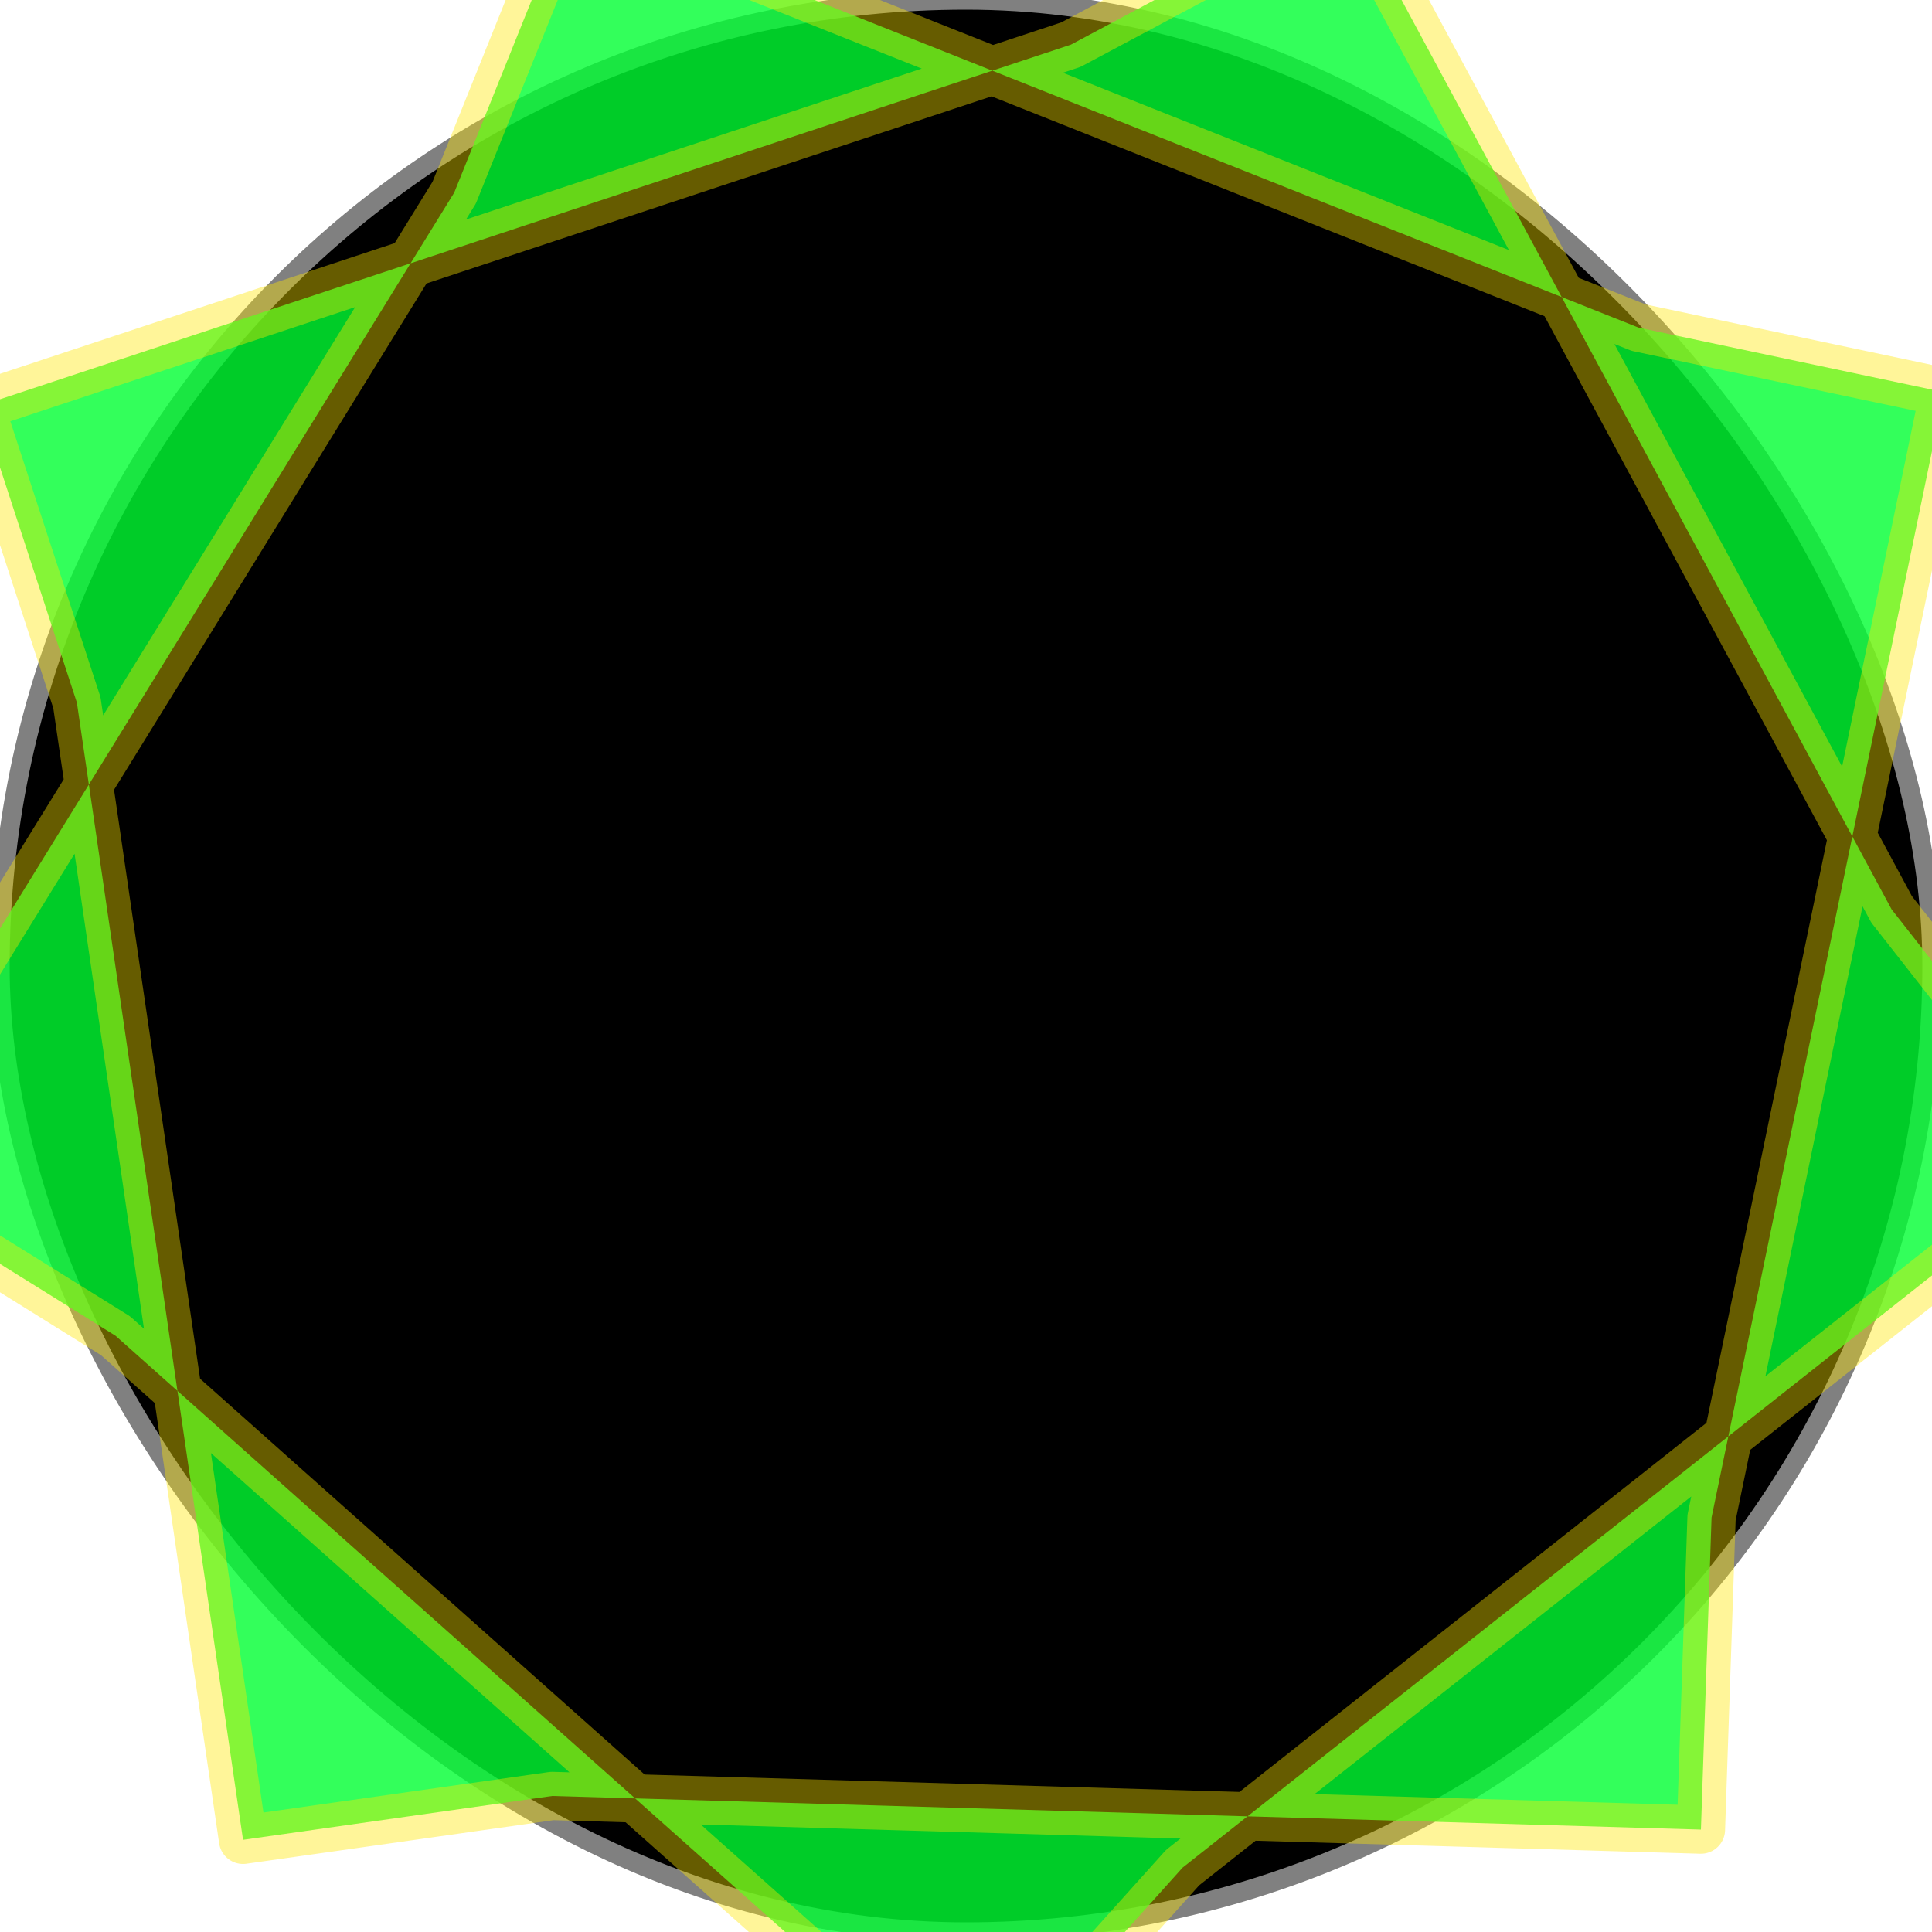  
<svg viewBox="0 0 1000 1000" 
  xmlns="http://www.w3.org/2000/svg" version="1.1" encoding="utf-8"
  xmlns:xlink="http://www.w3.org/1999/xlink"
  xml:lang="de">
<title>Animiertes Polygon</title> 
<desc> 
SVG-Beispiel Animation: Polygone als Formwandler
Einbinden z.B img alt="self-Logo" src="poligon.php" width="200" height="200" /
link rel="shortcut icon" type="image/x-icon" href="poligon.php"
</desc> 


<rect  x="0" y="0" width="1000" height="1000" rx="500" ry="500"
    fill="rgb(0,0,0)" 
    stroke="rgb(50%,50%,50%)" 
    stroke-width="10" />

<path id="pfad" 
    d="M848.2,169.6 L1006.3,203 L885.9,785.5 L880.4,947 L285.8,929.6 L125.8,952.3 L39.8,363.7 L-10.4,210.1 L554.3,23.1 L696.9,-53 L979.1,470.7 L1078.8,597.9 L612.1,966.7 L504.1,1087 L59.8,691.4 L-77.4,606 L235.1,99.7 L295.4,-50.2 Z"
    fill="rgb(0,255,51)" 
    fill-opacity="0.8"
    stroke="rgb(255,230,0)"
    stroke-opacity="0.4"
    stroke-linecap="round"
    stroke-linejoin="round" 
    stroke-width="25"
    shape-rendering="geometricPrecision"
    fill-rule="evenodd">
</path>


<animate href="#pfad"
    attributeName="d" 
    attributeType="XML"
    values="M848.2,169.6 L1006.3,203 L885.9,785.5 L880.4,947 L285.8,929.6 L125.8,952.3 L39.8,363.7 L-10.4,210.1 L554.3,23.1 L696.9,-53 L979.1,470.7 L1078.8,597.9 L612.1,966.7 L504.1,1087 L59.8,691.4 L-77.4,606 L235.1,99.7 L295.4,-50.2 Z;M925,723.1 L483.3,478.8 L354.1,957.3 L518,479.9 L24.3,435.7 L522.9,514.3 L480.7,20.4 L489.9,525.1 L969,397.7 L473.6,494.4 L682.1,944.1 L500.9,473 L94.3,756.5 L526.7,496.2 L177,145 L508.4,525.7 L793.5,120.2 L476.2,512.7 Z;M616.9,965.5 L913.1,11.2 L61.8,696 L1053.1,821.9 L230.9,102.5 L279,1100.6 L844.7,166 L-129.9,386.7 L888.8,781.5 L502.2,-140 L290.3,931.8 L1130.7,391.1 L38.4,368.5 L716.8,1102.2 L549.3,22.5 L-55.4,818.1 L978.8,465.7 L90.3,8.3 Z;M34.1,615.3 L485.7,563.4 L305.5,61.2 L435.1,496.9 L898.4,232.3 L491.7,435.5 L832.8,845.9 L562.1,480.7 L217.2,887.8 L529.8,557.8 L68.9,288.8 L448.3,539.4 L633.1,38.8 L452.2,455.9 L977.3,551 L535.1,445.3 L532.6,978.9 L560,525.1 Z;M566,975.4 L802,1012.7 L43.2,647.5 L47.6,886.4 L275.4,75.8 L40.9,121.5 L878.8,205.1 L793,-17.9 L856.1,821.8 L1060.9,698.6 L244.9,906.6 L401.8,1086.8 L55.3,319.4 L-95,505.2 L600.6,30.7 L391.6,-85 L979.7,517.6 L1057.3,291.6 Z;M853.3,824.9 L373.2,812.2 L241.4,904.4 L170.5,429.4 L56.9,315.5 L512.3,163.2 L604.7,31.6 L833.8,453.7 L979.5,521.8 L603.6,820.7 L561.8,976 L202.2,657.7 L42,643.5 L293,234.1 L279.1,73.8 L725.9,250 L881.3,208.5 L785.5,679.1 Z;M24.2,563.5 L495.7,312 L354.9,42.5 L684.4,463.2 L925.4,277.6 L568.3,675.2 L792.9,880.3 L339.4,597.7 L176.3,854.5 L375.9,358.8 L94.7,242.8 L617.5,353.3 L682.9,56.2 L664.9,590.3 L968.8,603.1 L439.7,678.1 L479.9,979.6 L314.2,471.6 Z;M455.7,977.9 L332.9,926.4 L21.6,539.3 L51,409.5 L378.2,35.7 L511.2,42.1 L936.1,299.4 L952.9,431.5 L773.3,894.6 L646.1,934.1 L158.8,837.6 L97.9,719.2 L108.3,222.6 L214.3,142.1 L705.1,66 L802.9,156.4 L963,626.7 L890.9,738.6 Z;M882.8,210.5 L806.6,447.6 L851.6,826.7 L604.8,792.8 L239.3,903 L229.9,654.1 L57.8,313.2 L301.3,260.7 L607.2,32.1 L701.2,262.8 L979.4,524.3 L768.5,656.9 L559.3,976.3 L392.1,791.7 L41.2,641.1 L194,444.4 L281.3,72.7 L501.6,189 Z;M321,54.6 L579.9,818.1 L907.5,246.3 L200.6,633.9 L820.6,857.3 L316.1,228.4 L203.8,877.7 L735.5,271.7 L76.6,273.9 L765.7,692.3 L649.1,43.8 L356.7,795.1 L975.2,567.6 L184.5,410.1 L515.9,979.7 L533.7,173.7 L30.3,599 L827.2,476.5 Z;M292.6,67.1 L526.7,369.7 L890.3,220.6 L632.9,503.7 L842.9,835.8 L519.4,631.6 L228.8,896.1 L373.8,542 L62.9,301.7 L436.7,383 L619.4,35.1 L604.2,417.4 L978.6,536.8 L599.5,588.3 L546.8,977.7 L430.3,613.3 L37.7,629.1 L376.3,451 Z;M97.4,761.4 L854.1,454.6 L172.6,149 L606.2,840.8 L788.9,116.7 L182.8,663.7 L927.7,717.9 L283.7,216 L359.7,959 L742.1,237.6 L23.6,441.5 L800.4,692.9 L474.9,20.7 L362.2,829.3 L967.7,392 L151.7,421.5 L687.6,941.8 L516.8,143.4 Z;M835.2,156.5 L410.4,638.5 L896.5,770.5 L348,435.8 L302.5,937.5 L536.8,339.2 L34.9,381.4 L664.8,508.3 L536,21.4 L520.4,663.7 L977.6,452.3 L342.3,548.5 L629.9,962.1 L424.8,353.1 L67.5,708.2 L631.6,400.5 L219.9,110.2 L620.9,612.3 Z;M837.6,841.2 L383.8,138.2 L222.6,891.7 L836.1,322.8 L66,294.9 L732.9,800.3 L626.7,37 L244.7,781.5 L977.9,544.3 L178.4,297.5 L539.3,978.4 L643.6,148.2 L35.7,621.8 L871.4,580.3 L299.4,63.9 L485.4,879.7 L894.6,226.7 L123.5,551.6 Z;M141.1,818.7 L80.7,285.4 L123.8,201.8 L638.5,49.8 L728.3,77.8 L967.4,558.2 L955.5,651.5 L523.8,970.4 L429.9,974.9 L40.9,605.2 L20.2,513.4 L316.7,66.1 L403.5,29.8 L895.5,244.2 L946.3,323.3 L820.6,845 L751.5,908.8 L215.9,875.7 Z;M387.1,966.5 L802.1,374.9 L20.9,469.9 L675.7,775.8 L446.5,23 L258.9,720.9 L960.5,364.5 L240.6,300.9 L713.4,929.9 L651,209.9 L113.7,784.8 L811.9,598.3 L152.4,169 L457.3,824.2 L765.6,100.2 L173.3,514.3 L939.9,692.2 L429.2,180.8 Z;M942.2,313.2 L681.7,1007.5 L760.7,903 L31.8,767.1 L148.4,826.7 L155.7,85.3 L117.2,210.5 L848.6,88.9 L718.7,72.7 L965.4,771.9 L958.8,641.1 L313,1005.5 L440.7,976.3 L-30.3,403.6 L20.6,524.3 L502.8,-39 L392.8,32.1 L1031.3,409.2 Z;M607.2,967.9 L504.9,483.7 L57.8,686.8 L516.9,502 L239.3,97 L501,517 L851.6,173.3 L483.5,503.9 L882.8,789.5 L493.2,484.4 L281.3,927.3 L514.2,490.6 L41.2,358.9 L511.7,512.4 L559.3,23.7 L489.9,513.6 L979.4,475.7 L484.8,492.4 Z;M613.7,33.7 L710.7,468.5 L979,531 L567.6,702 L552.7,977.1 L312.8,601.6 L39.3,634.7 L367.4,333.3 L287.3,69.7 L641.1,340.5 L886.8,215.8 L681.6,611.3 L847,831.6 L421.9,698.2 L233.7,899.3 L291.3,457.5 L60.5,307.1 L505.6,287.1 Z;M848.2,169.6 L1006.3,203 L885.9,785.5 L880.4,947 L285.8,929.6 L125.8,952.3 L39.8,363.7 L-10.4,210.1 L554.3,23.1 L696.9,-53 L979.1,470.7 L1078.8,597.9 L612.1,966.7 L504.1,1087 L59.8,691.4 L-77.4,606 L235.1,99.7 L295.4,-50.2 Z" 
    dur="197s"  
    repeatCount="indefinite" />

<animate href="#pfad" 
    attributeName="stroke-width" 
    attributeType="XML"
    values="8;20;7" 
    dur="61s"  
    repeatCount="indefinite" />
	
<animate href="#pfad" 
    attributeName="stroke" 
    attributeType="XML"
    values="rgb(0,255,51);rgb(255,0,0);rgb(0,0,255);rgb(255,230,0);rgb(0,255,51);rgb(0,0,255);rgb(0,0,255);rgb(0,0,255);rgb(0,255,51)" 
    dur="219s"  
    repeatCount="indefinite" />

<animate href="#pfad" 
    attributeName="fill" 
    attributeType="XML"
    values="rgb(255,230,0);rgb(0,255,255);rgb(0,255,0);rgb(0,255,255);rgb(255,230,0);rgb(0,0,255);rgb(255,104,0);rgb(255,0,0);rgb(255,230,0)" 
    dur="221s"  
    repeatCount="indefinite" />
</svg>